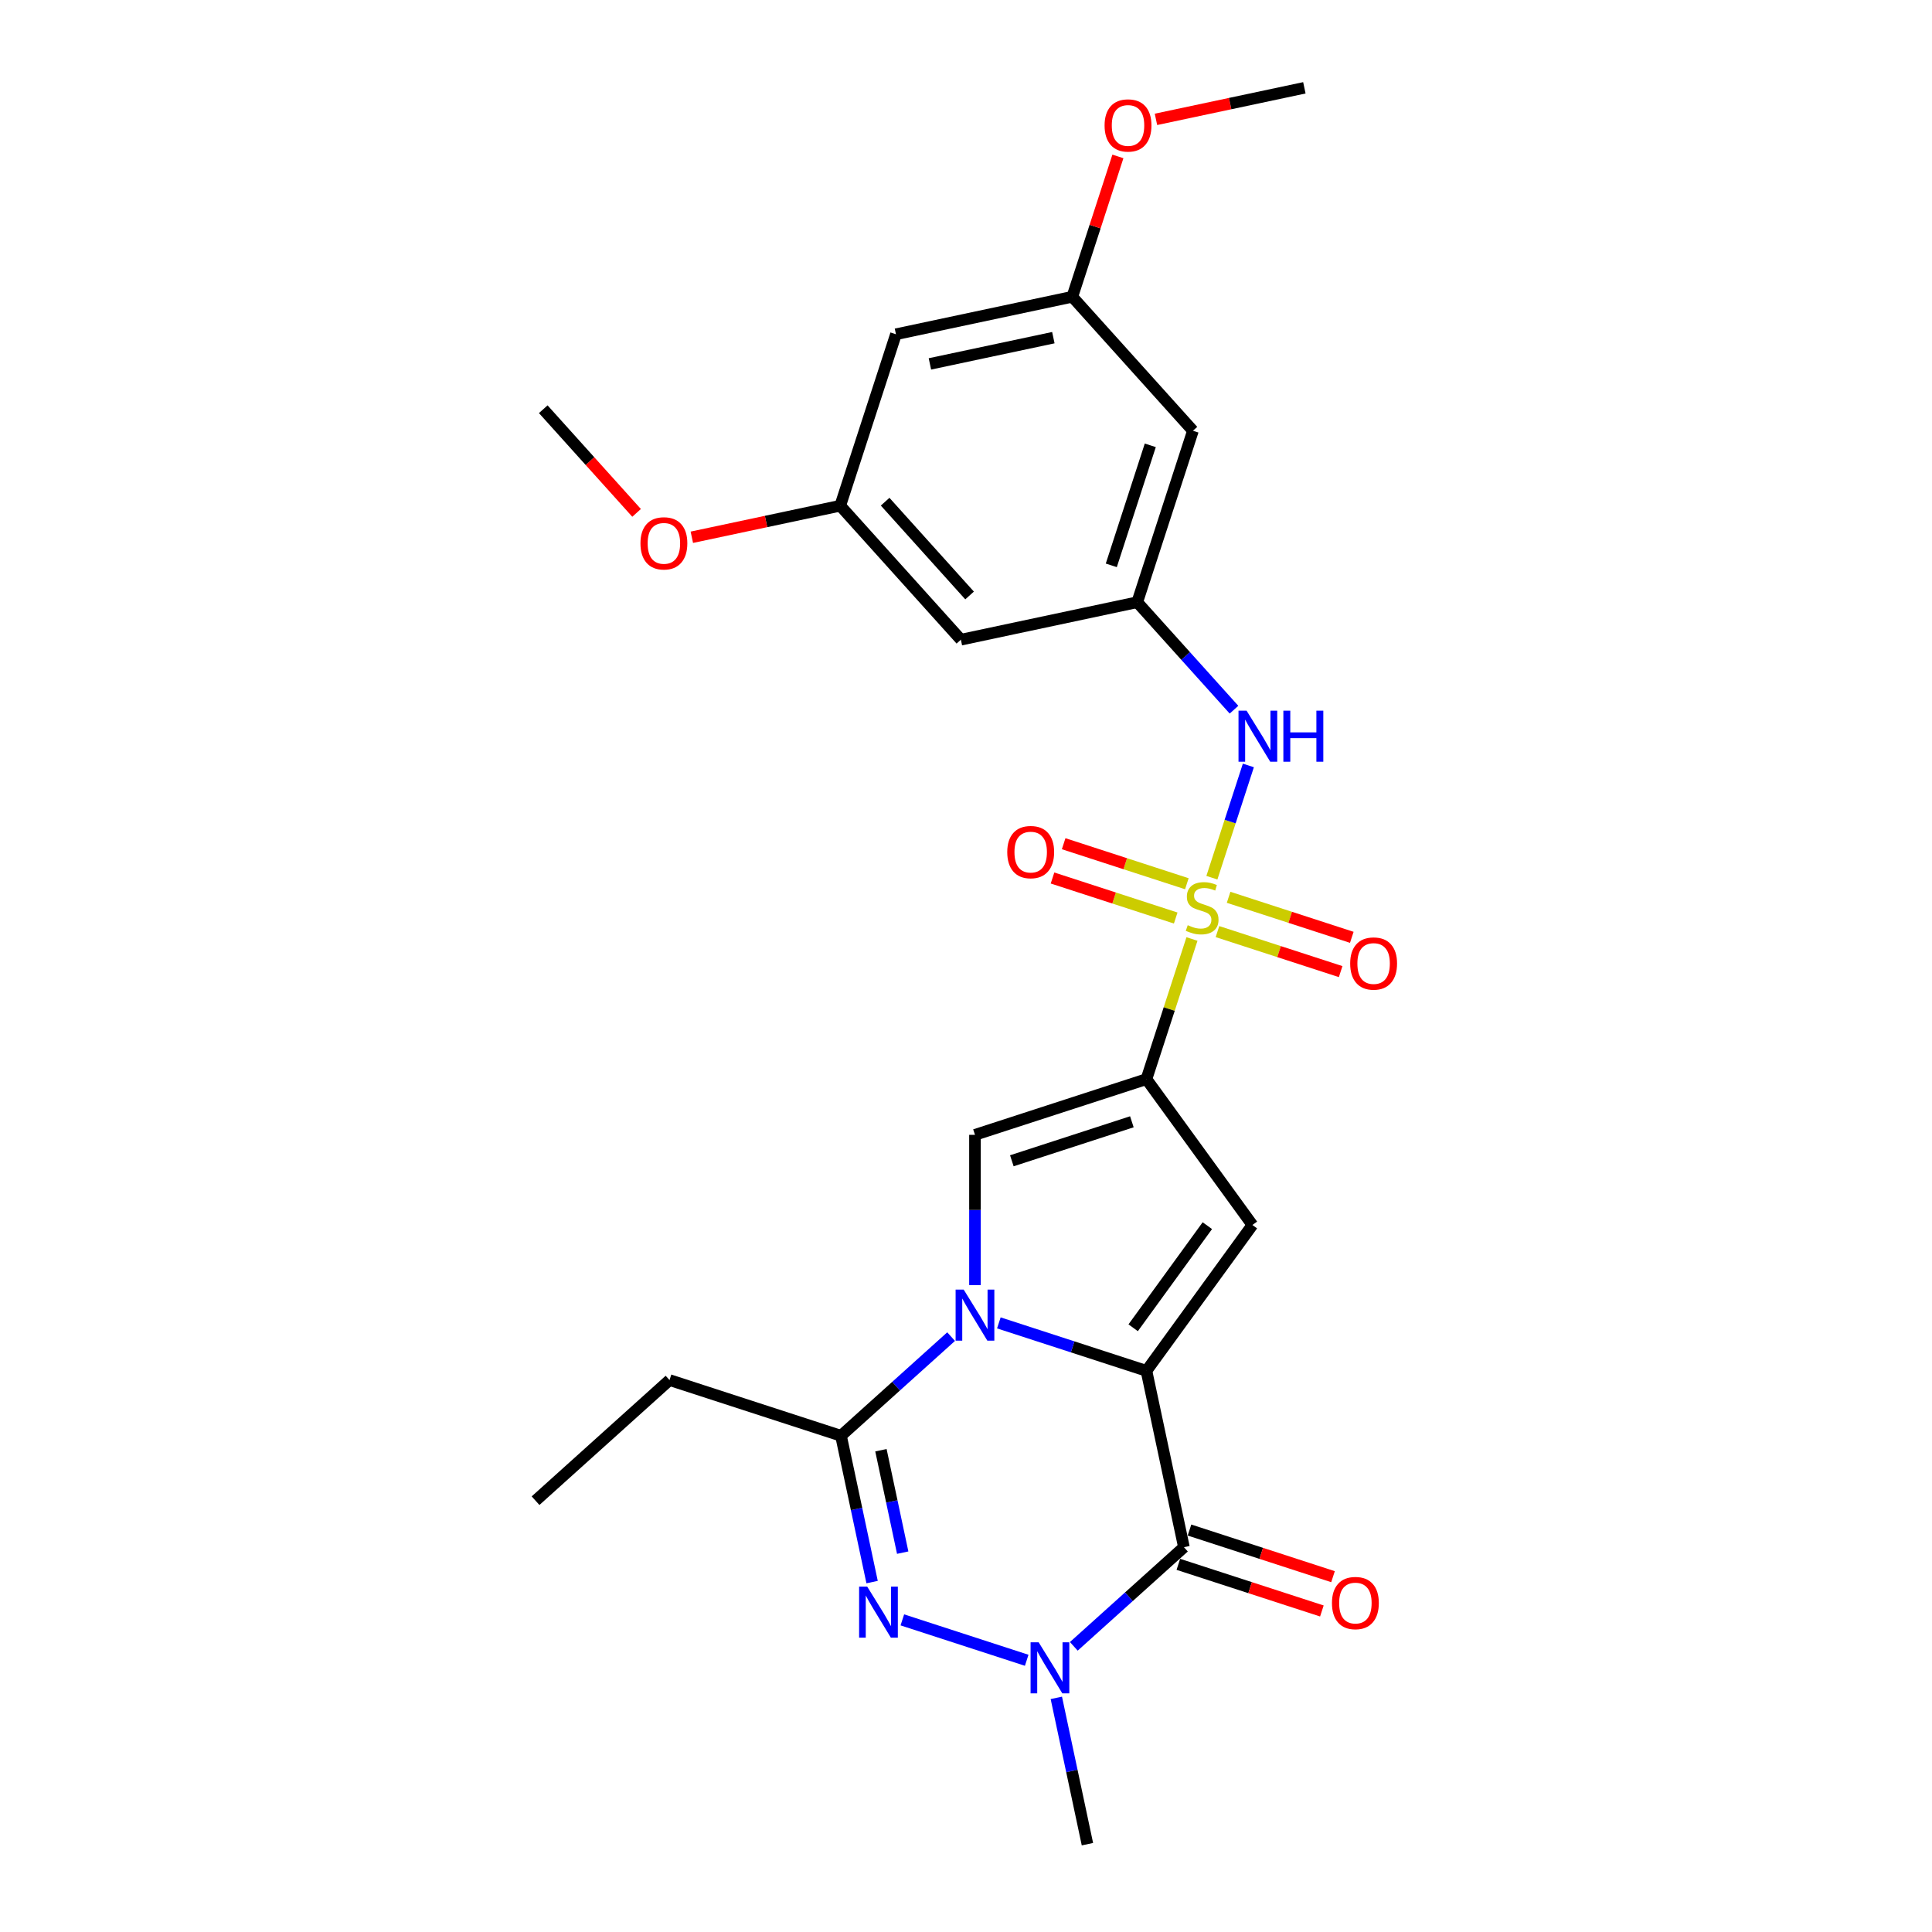 <?xml version='1.0' encoding='iso-8859-1'?>
<svg version='1.1' baseProfile='full'
              xmlns='http://www.w3.org/2000/svg'
                      xmlns:rdkit='http://www.rdkit.org/xml'
                      xmlns:xlink='http://www.w3.org/1999/xlink'
                  xml:space='preserve'
width='1000px' height='1000px' viewBox='0 0 1000 1000'>
<!-- END OF HEADER -->
<rect style='opacity:1.0;fill:#FFFFFF;stroke:none' width='1000' height='1000' x='0' y='0'> </rect>
<path class='bond-2' d='M 593.396,709.547 L 555.199,697.135' style='fill:none;fill-rule:evenodd;stroke:#000000;stroke-width:6px;stroke-linecap:butt;stroke-linejoin:miter;stroke-opacity:1' />
<path class='bond-2' d='M 555.199,697.135 L 517.001,684.724' style='fill:none;fill-rule:evenodd;stroke:#0000FF;stroke-width:6px;stroke-linecap:butt;stroke-linejoin:miter;stroke-opacity:1' />
<path class='bond-3' d='M 593.396,709.547 L 612.798,800.825' style='fill:none;fill-rule:evenodd;stroke:#000000;stroke-width:6px;stroke-linecap:butt;stroke-linejoin:miter;stroke-opacity:1' />
<path class='bond-4' d='M 593.396,709.547 L 648.247,634.051' style='fill:none;fill-rule:evenodd;stroke:#000000;stroke-width:6px;stroke-linecap:butt;stroke-linejoin:miter;stroke-opacity:1' />
<path class='bond-4' d='M 586.525,687.252 L 624.92,634.405' style='fill:none;fill-rule:evenodd;stroke:#000000;stroke-width:6px;stroke-linecap:butt;stroke-linejoin:miter;stroke-opacity:1' />
<path class='bond-0' d='M 616.963,486.024 L 605.18,522.289' style='fill:none;fill-rule:evenodd;stroke:#CCCC00;stroke-width:6px;stroke-linecap:butt;stroke-linejoin:miter;stroke-opacity:1' />
<path class='bond-0' d='M 605.18,522.289 L 593.396,558.555' style='fill:none;fill-rule:evenodd;stroke:#000000;stroke-width:6px;stroke-linecap:butt;stroke-linejoin:miter;stroke-opacity:1' />
<path class='bond-9' d='M 627.272,454.296 L 636.712,425.245' style='fill:none;fill-rule:evenodd;stroke:#CCCC00;stroke-width:6px;stroke-linecap:butt;stroke-linejoin:miter;stroke-opacity:1' />
<path class='bond-9' d='M 636.712,425.245 L 646.151,396.194' style='fill:none;fill-rule:evenodd;stroke:#0000FF;stroke-width:6px;stroke-linecap:butt;stroke-linejoin:miter;stroke-opacity:1' />
<path class='bond-11' d='M 630.156,482.191 L 662.038,492.55' style='fill:none;fill-rule:evenodd;stroke:#CCCC00;stroke-width:6px;stroke-linecap:butt;stroke-linejoin:miter;stroke-opacity:1' />
<path class='bond-11' d='M 662.038,492.55 L 693.92,502.909' style='fill:none;fill-rule:evenodd;stroke:#FF0000;stroke-width:6px;stroke-linecap:butt;stroke-linejoin:miter;stroke-opacity:1' />
<path class='bond-11' d='M 635.923,464.441 L 667.805,474.8' style='fill:none;fill-rule:evenodd;stroke:#CCCC00;stroke-width:6px;stroke-linecap:butt;stroke-linejoin:miter;stroke-opacity:1' />
<path class='bond-11' d='M 667.805,474.8 L 699.687,485.159' style='fill:none;fill-rule:evenodd;stroke:#FF0000;stroke-width:6px;stroke-linecap:butt;stroke-linejoin:miter;stroke-opacity:1' />
<path class='bond-12' d='M 614.311,457.419 L 582.429,447.06' style='fill:none;fill-rule:evenodd;stroke:#CCCC00;stroke-width:6px;stroke-linecap:butt;stroke-linejoin:miter;stroke-opacity:1' />
<path class='bond-12' d='M 582.429,447.06 L 550.547,436.701' style='fill:none;fill-rule:evenodd;stroke:#FF0000;stroke-width:6px;stroke-linecap:butt;stroke-linejoin:miter;stroke-opacity:1' />
<path class='bond-12' d='M 608.543,475.169 L 576.661,464.81' style='fill:none;fill-rule:evenodd;stroke:#CCCC00;stroke-width:6px;stroke-linecap:butt;stroke-linejoin:miter;stroke-opacity:1' />
<path class='bond-12' d='M 576.661,464.81 L 544.779,454.451' style='fill:none;fill-rule:evenodd;stroke:#FF0000;stroke-width:6px;stroke-linecap:butt;stroke-linejoin:miter;stroke-opacity:1' />
<path class='bond-1' d='M 593.396,558.555 L 648.247,634.051' style='fill:none;fill-rule:evenodd;stroke:#000000;stroke-width:6px;stroke-linecap:butt;stroke-linejoin:miter;stroke-opacity:1' />
<path class='bond-27' d='M 593.396,558.555 L 504.646,587.392' style='fill:none;fill-rule:evenodd;stroke:#000000;stroke-width:6px;stroke-linecap:butt;stroke-linejoin:miter;stroke-opacity:1' />
<path class='bond-27' d='M 585.851,580.631 L 523.726,600.817' style='fill:none;fill-rule:evenodd;stroke:#000000;stroke-width:6px;stroke-linecap:butt;stroke-linejoin:miter;stroke-opacity:1' />
<path class='bond-7' d='M 504.646,665.163 L 504.646,626.278' style='fill:none;fill-rule:evenodd;stroke:#0000FF;stroke-width:6px;stroke-linecap:butt;stroke-linejoin:miter;stroke-opacity:1' />
<path class='bond-7' d='M 504.646,626.278 L 504.646,587.392' style='fill:none;fill-rule:evenodd;stroke:#000000;stroke-width:6px;stroke-linecap:butt;stroke-linejoin:miter;stroke-opacity:1' />
<path class='bond-8' d='M 492.291,691.835 L 463.794,717.493' style='fill:none;fill-rule:evenodd;stroke:#0000FF;stroke-width:6px;stroke-linecap:butt;stroke-linejoin:miter;stroke-opacity:1' />
<path class='bond-8' d='M 463.794,717.493 L 435.297,743.152' style='fill:none;fill-rule:evenodd;stroke:#000000;stroke-width:6px;stroke-linecap:butt;stroke-linejoin:miter;stroke-opacity:1' />
<path class='bond-6' d='M 612.798,800.825 L 584.302,826.484' style='fill:none;fill-rule:evenodd;stroke:#000000;stroke-width:6px;stroke-linecap:butt;stroke-linejoin:miter;stroke-opacity:1' />
<path class='bond-6' d='M 584.302,826.484 L 555.805,852.142' style='fill:none;fill-rule:evenodd;stroke:#0000FF;stroke-width:6px;stroke-linecap:butt;stroke-linejoin:miter;stroke-opacity:1' />
<path class='bond-13' d='M 609.915,809.7 L 647.058,821.769' style='fill:none;fill-rule:evenodd;stroke:#000000;stroke-width:6px;stroke-linecap:butt;stroke-linejoin:miter;stroke-opacity:1' />
<path class='bond-13' d='M 647.058,821.769 L 684.201,833.837' style='fill:none;fill-rule:evenodd;stroke:#FF0000;stroke-width:6px;stroke-linecap:butt;stroke-linejoin:miter;stroke-opacity:1' />
<path class='bond-13' d='M 615.682,791.95 L 652.825,804.019' style='fill:none;fill-rule:evenodd;stroke:#000000;stroke-width:6px;stroke-linecap:butt;stroke-linejoin:miter;stroke-opacity:1' />
<path class='bond-13' d='M 652.825,804.019 L 689.968,816.087' style='fill:none;fill-rule:evenodd;stroke:#FF0000;stroke-width:6px;stroke-linecap:butt;stroke-linejoin:miter;stroke-opacity:1' />
<path class='bond-5' d='M 467.054,838.445 L 531.419,859.358' style='fill:none;fill-rule:evenodd;stroke:#0000FF;stroke-width:6px;stroke-linecap:butt;stroke-linejoin:miter;stroke-opacity:1' />
<path class='bond-26' d='M 451.395,818.883 L 443.346,781.018' style='fill:none;fill-rule:evenodd;stroke:#0000FF;stroke-width:6px;stroke-linecap:butt;stroke-linejoin:miter;stroke-opacity:1' />
<path class='bond-26' d='M 443.346,781.018 L 435.297,743.152' style='fill:none;fill-rule:evenodd;stroke:#000000;stroke-width:6px;stroke-linecap:butt;stroke-linejoin:miter;stroke-opacity:1' />
<path class='bond-26' d='M 467.236,803.643 L 461.602,777.137' style='fill:none;fill-rule:evenodd;stroke:#0000FF;stroke-width:6px;stroke-linecap:butt;stroke-linejoin:miter;stroke-opacity:1' />
<path class='bond-26' d='M 461.602,777.137 L 455.968,750.631' style='fill:none;fill-rule:evenodd;stroke:#000000;stroke-width:6px;stroke-linecap:butt;stroke-linejoin:miter;stroke-opacity:1' />
<path class='bond-19' d='M 546.754,878.814 L 554.803,916.68' style='fill:none;fill-rule:evenodd;stroke:#0000FF;stroke-width:6px;stroke-linecap:butt;stroke-linejoin:miter;stroke-opacity:1' />
<path class='bond-19' d='M 554.803,916.68 L 562.851,954.545' style='fill:none;fill-rule:evenodd;stroke:#000000;stroke-width:6px;stroke-linecap:butt;stroke-linejoin:miter;stroke-opacity:1' />
<path class='bond-20' d='M 435.297,743.152 L 346.547,714.315' style='fill:none;fill-rule:evenodd;stroke:#000000;stroke-width:6px;stroke-linecap:butt;stroke-linejoin:miter;stroke-opacity:1' />
<path class='bond-10' d='M 638.715,367.333 L 613.671,339.519' style='fill:none;fill-rule:evenodd;stroke:#0000FF;stroke-width:6px;stroke-linecap:butt;stroke-linejoin:miter;stroke-opacity:1' />
<path class='bond-10' d='M 613.671,339.519 L 588.628,311.706' style='fill:none;fill-rule:evenodd;stroke:#000000;stroke-width:6px;stroke-linecap:butt;stroke-linejoin:miter;stroke-opacity:1' />
<path class='bond-14' d='M 588.628,311.706 L 617.465,222.955' style='fill:none;fill-rule:evenodd;stroke:#000000;stroke-width:6px;stroke-linecap:butt;stroke-linejoin:miter;stroke-opacity:1' />
<path class='bond-14' d='M 575.204,292.626 L 595.389,230.501' style='fill:none;fill-rule:evenodd;stroke:#000000;stroke-width:6px;stroke-linecap:butt;stroke-linejoin:miter;stroke-opacity:1' />
<path class='bond-15' d='M 588.628,311.706 L 497.35,331.108' style='fill:none;fill-rule:evenodd;stroke:#000000;stroke-width:6px;stroke-linecap:butt;stroke-linejoin:miter;stroke-opacity:1' />
<path class='bond-16' d='M 617.465,222.955 L 555.023,153.607' style='fill:none;fill-rule:evenodd;stroke:#000000;stroke-width:6px;stroke-linecap:butt;stroke-linejoin:miter;stroke-opacity:1' />
<path class='bond-17' d='M 497.35,331.108 L 434.908,261.759' style='fill:none;fill-rule:evenodd;stroke:#000000;stroke-width:6px;stroke-linecap:butt;stroke-linejoin:miter;stroke-opacity:1' />
<path class='bond-17' d='M 501.853,308.217 L 458.144,259.673' style='fill:none;fill-rule:evenodd;stroke:#000000;stroke-width:6px;stroke-linecap:butt;stroke-linejoin:miter;stroke-opacity:1' />
<path class='bond-21' d='M 555.023,153.607 L 566.825,117.285' style='fill:none;fill-rule:evenodd;stroke:#000000;stroke-width:6px;stroke-linecap:butt;stroke-linejoin:miter;stroke-opacity:1' />
<path class='bond-21' d='M 566.825,117.285 L 578.627,80.963' style='fill:none;fill-rule:evenodd;stroke:#FF0000;stroke-width:6px;stroke-linecap:butt;stroke-linejoin:miter;stroke-opacity:1' />
<path class='bond-28' d='M 555.023,153.607 L 463.745,173.009' style='fill:none;fill-rule:evenodd;stroke:#000000;stroke-width:6px;stroke-linecap:butt;stroke-linejoin:miter;stroke-opacity:1' />
<path class='bond-28' d='M 545.212,174.773 L 481.317,188.354' style='fill:none;fill-rule:evenodd;stroke:#000000;stroke-width:6px;stroke-linecap:butt;stroke-linejoin:miter;stroke-opacity:1' />
<path class='bond-18' d='M 434.908,261.759 L 463.745,173.009' style='fill:none;fill-rule:evenodd;stroke:#000000;stroke-width:6px;stroke-linecap:butt;stroke-linejoin:miter;stroke-opacity:1' />
<path class='bond-22' d='M 434.908,261.759 L 396.501,269.923' style='fill:none;fill-rule:evenodd;stroke:#000000;stroke-width:6px;stroke-linecap:butt;stroke-linejoin:miter;stroke-opacity:1' />
<path class='bond-22' d='M 396.501,269.923 L 358.094,278.087' style='fill:none;fill-rule:evenodd;stroke:#FF0000;stroke-width:6px;stroke-linecap:butt;stroke-linejoin:miter;stroke-opacity:1' />
<path class='bond-25' d='M 346.547,714.315 L 277.198,776.757' style='fill:none;fill-rule:evenodd;stroke:#000000;stroke-width:6px;stroke-linecap:butt;stroke-linejoin:miter;stroke-opacity:1' />
<path class='bond-24' d='M 598.324,61.782 L 636.731,53.618' style='fill:none;fill-rule:evenodd;stroke:#FF0000;stroke-width:6px;stroke-linecap:butt;stroke-linejoin:miter;stroke-opacity:1' />
<path class='bond-24' d='M 636.731,53.618 L 675.138,45.455' style='fill:none;fill-rule:evenodd;stroke:#000000;stroke-width:6px;stroke-linecap:butt;stroke-linejoin:miter;stroke-opacity:1' />
<path class='bond-23' d='M 329.497,265.465 L 305.342,238.639' style='fill:none;fill-rule:evenodd;stroke:#FF0000;stroke-width:6px;stroke-linecap:butt;stroke-linejoin:miter;stroke-opacity:1' />
<path class='bond-23' d='M 305.342,238.639 L 281.188,211.812' style='fill:none;fill-rule:evenodd;stroke:#000000;stroke-width:6px;stroke-linecap:butt;stroke-linejoin:miter;stroke-opacity:1' />
<path  class='atom-1' d='M 614.768 478.875
Q 615.066 478.987, 616.298 479.51
Q 617.53 480.033, 618.874 480.368
Q 620.255 480.667, 621.599 480.667
Q 624.099 480.667, 625.555 479.473
Q 627.011 478.241, 627.011 476.113
Q 627.011 474.657, 626.264 473.762
Q 625.555 472.866, 624.435 472.38
Q 623.316 471.895, 621.449 471.335
Q 619.098 470.626, 617.679 469.954
Q 616.298 469.282, 615.29 467.864
Q 614.32 466.445, 614.32 464.057
Q 614.32 460.734, 616.559 458.681
Q 618.836 456.628, 623.316 456.628
Q 626.376 456.628, 629.848 458.084
L 628.989 460.958
Q 625.817 459.652, 623.428 459.652
Q 620.852 459.652, 619.434 460.734
Q 618.015 461.78, 618.052 463.609
Q 618.052 465.027, 618.762 465.886
Q 619.508 466.744, 620.553 467.229
Q 621.636 467.715, 623.428 468.275
Q 625.817 469.021, 627.235 469.768
Q 628.653 470.514, 629.661 472.045
Q 630.706 473.538, 630.706 476.113
Q 630.706 479.771, 628.243 481.75
Q 625.817 483.691, 621.748 483.691
Q 619.396 483.691, 617.605 483.168
Q 615.85 482.683, 613.76 481.824
L 614.768 478.875
' fill='#CCCC00'/>
<path  class='atom-3' d='M 498.804 667.496
L 507.464 681.494
Q 508.323 682.875, 509.704 685.376
Q 511.085 687.877, 511.159 688.026
L 511.159 667.496
L 514.668 667.496
L 514.668 693.924
L 511.047 693.924
L 501.753 678.62
Q 500.671 676.828, 499.513 674.775
Q 498.394 672.722, 498.058 672.087
L 498.058 693.924
L 494.624 693.924
L 494.624 667.496
L 498.804 667.496
' fill='#0000FF'/>
<path  class='atom-6' d='M 448.857 821.216
L 457.517 835.214
Q 458.376 836.595, 459.757 839.096
Q 461.138 841.597, 461.213 841.746
L 461.213 821.216
L 464.721 821.216
L 464.721 847.644
L 461.101 847.644
L 451.806 832.34
Q 450.724 830.548, 449.567 828.495
Q 448.447 826.442, 448.111 825.808
L 448.111 847.644
L 444.677 847.644
L 444.677 821.216
L 448.857 821.216
' fill='#0000FF'/>
<path  class='atom-7' d='M 537.608 850.053
L 546.268 864.051
Q 547.126 865.432, 548.507 867.933
Q 549.889 870.434, 549.963 870.583
L 549.963 850.053
L 553.472 850.053
L 553.472 876.481
L 549.851 876.481
L 540.557 861.177
Q 539.474 859.385, 538.317 857.332
Q 537.197 855.279, 536.861 854.644
L 536.861 876.481
L 533.427 876.481
L 533.427 850.053
L 537.608 850.053
' fill='#0000FF'/>
<path  class='atom-10' d='M 645.228 367.841
L 653.888 381.838
Q 654.747 383.219, 656.128 385.72
Q 657.509 388.221, 657.583 388.371
L 657.583 367.841
L 661.092 367.841
L 661.092 394.268
L 657.471 394.268
L 648.177 378.964
Q 647.095 377.172, 645.937 375.119
Q 644.818 373.066, 644.482 372.432
L 644.482 394.268
L 641.048 394.268
L 641.048 367.841
L 645.228 367.841
' fill='#0000FF'/>
<path  class='atom-10' d='M 664.265 367.841
L 667.848 367.841
L 667.848 379.076
L 681.361 379.076
L 681.361 367.841
L 684.944 367.841
L 684.944 394.268
L 681.361 394.268
L 681.361 382.062
L 667.848 382.062
L 667.848 394.268
L 664.265 394.268
L 664.265 367.841
' fill='#0000FF'/>
<path  class='atom-12' d='M 698.852 498.716
Q 698.852 492.371, 701.988 488.825
Q 705.123 485.279, 710.984 485.279
Q 716.844 485.279, 719.979 488.825
Q 723.115 492.371, 723.115 498.716
Q 723.115 505.137, 719.942 508.795
Q 716.769 512.415, 710.984 512.415
Q 705.161 512.415, 701.988 508.795
Q 698.852 505.174, 698.852 498.716
M 710.984 509.429
Q 715.015 509.429, 717.18 506.742
Q 719.382 504.017, 719.382 498.716
Q 719.382 493.528, 717.18 490.915
Q 715.015 488.265, 710.984 488.265
Q 706.952 488.265, 704.75 490.878
Q 702.585 493.491, 702.585 498.716
Q 702.585 504.054, 704.75 506.742
Q 706.952 509.429, 710.984 509.429
' fill='#FF0000'/>
<path  class='atom-13' d='M 521.351 441.043
Q 521.351 434.697, 524.487 431.151
Q 527.622 427.605, 533.483 427.605
Q 539.343 427.605, 542.478 431.151
Q 545.614 434.697, 545.614 441.043
Q 545.614 447.463, 542.441 451.121
Q 539.268 454.742, 533.483 454.742
Q 527.66 454.742, 524.487 451.121
Q 521.351 447.5, 521.351 441.043
M 533.483 451.756
Q 537.514 451.756, 539.679 449.068
Q 541.881 446.343, 541.881 441.043
Q 541.881 435.854, 539.679 433.241
Q 537.514 430.591, 533.483 430.591
Q 529.451 430.591, 527.249 433.204
Q 525.084 435.817, 525.084 441.043
Q 525.084 446.381, 527.249 449.068
Q 529.451 451.756, 533.483 451.756
' fill='#FF0000'/>
<path  class='atom-14' d='M 689.417 829.737
Q 689.417 823.391, 692.553 819.845
Q 695.688 816.299, 701.549 816.299
Q 707.409 816.299, 710.544 819.845
Q 713.68 823.391, 713.68 829.737
Q 713.68 836.157, 710.507 839.815
Q 707.334 843.436, 701.549 843.436
Q 695.726 843.436, 692.553 839.815
Q 689.417 836.194, 689.417 829.737
M 701.549 840.449
Q 705.58 840.449, 707.745 837.762
Q 709.947 835.037, 709.947 829.737
Q 709.947 824.548, 707.745 821.935
Q 705.58 819.285, 701.549 819.285
Q 697.517 819.285, 695.315 821.898
Q 693.15 824.511, 693.15 829.737
Q 693.15 835.074, 695.315 837.762
Q 697.517 840.449, 701.549 840.449
' fill='#FF0000'/>
<path  class='atom-22' d='M 571.729 64.931
Q 571.729 58.585, 574.864 55.039
Q 578 51.493, 583.86 51.493
Q 589.72 51.493, 592.856 55.039
Q 595.991 58.585, 595.991 64.931
Q 595.991 71.351, 592.818 75.009
Q 589.646 78.63, 583.86 78.63
Q 578.037 78.63, 574.864 75.009
Q 571.729 71.389, 571.729 64.931
M 583.86 75.644
Q 587.891 75.644, 590.056 72.956
Q 592.258 70.231, 592.258 64.931
Q 592.258 59.743, 590.056 57.13
Q 587.891 54.48, 583.86 54.48
Q 579.829 54.48, 577.626 57.092
Q 575.461 59.705, 575.461 64.931
Q 575.461 70.269, 577.626 72.956
Q 579.829 75.644, 583.86 75.644
' fill='#FF0000'/>
<path  class='atom-23' d='M 331.498 281.236
Q 331.498 274.89, 334.633 271.344
Q 337.769 267.798, 343.629 267.798
Q 349.49 267.798, 352.625 271.344
Q 355.761 274.89, 355.761 281.236
Q 355.761 287.656, 352.588 291.314
Q 349.415 294.935, 343.629 294.935
Q 337.806 294.935, 334.633 291.314
Q 331.498 287.693, 331.498 281.236
M 343.629 291.949
Q 347.661 291.949, 349.826 289.261
Q 352.028 286.536, 352.028 281.236
Q 352.028 276.047, 349.826 273.434
Q 347.661 270.784, 343.629 270.784
Q 339.598 270.784, 337.396 273.397
Q 335.231 276.01, 335.231 281.236
Q 335.231 286.573, 337.396 289.261
Q 339.598 291.949, 343.629 291.949
' fill='#FF0000'/>
</svg>

